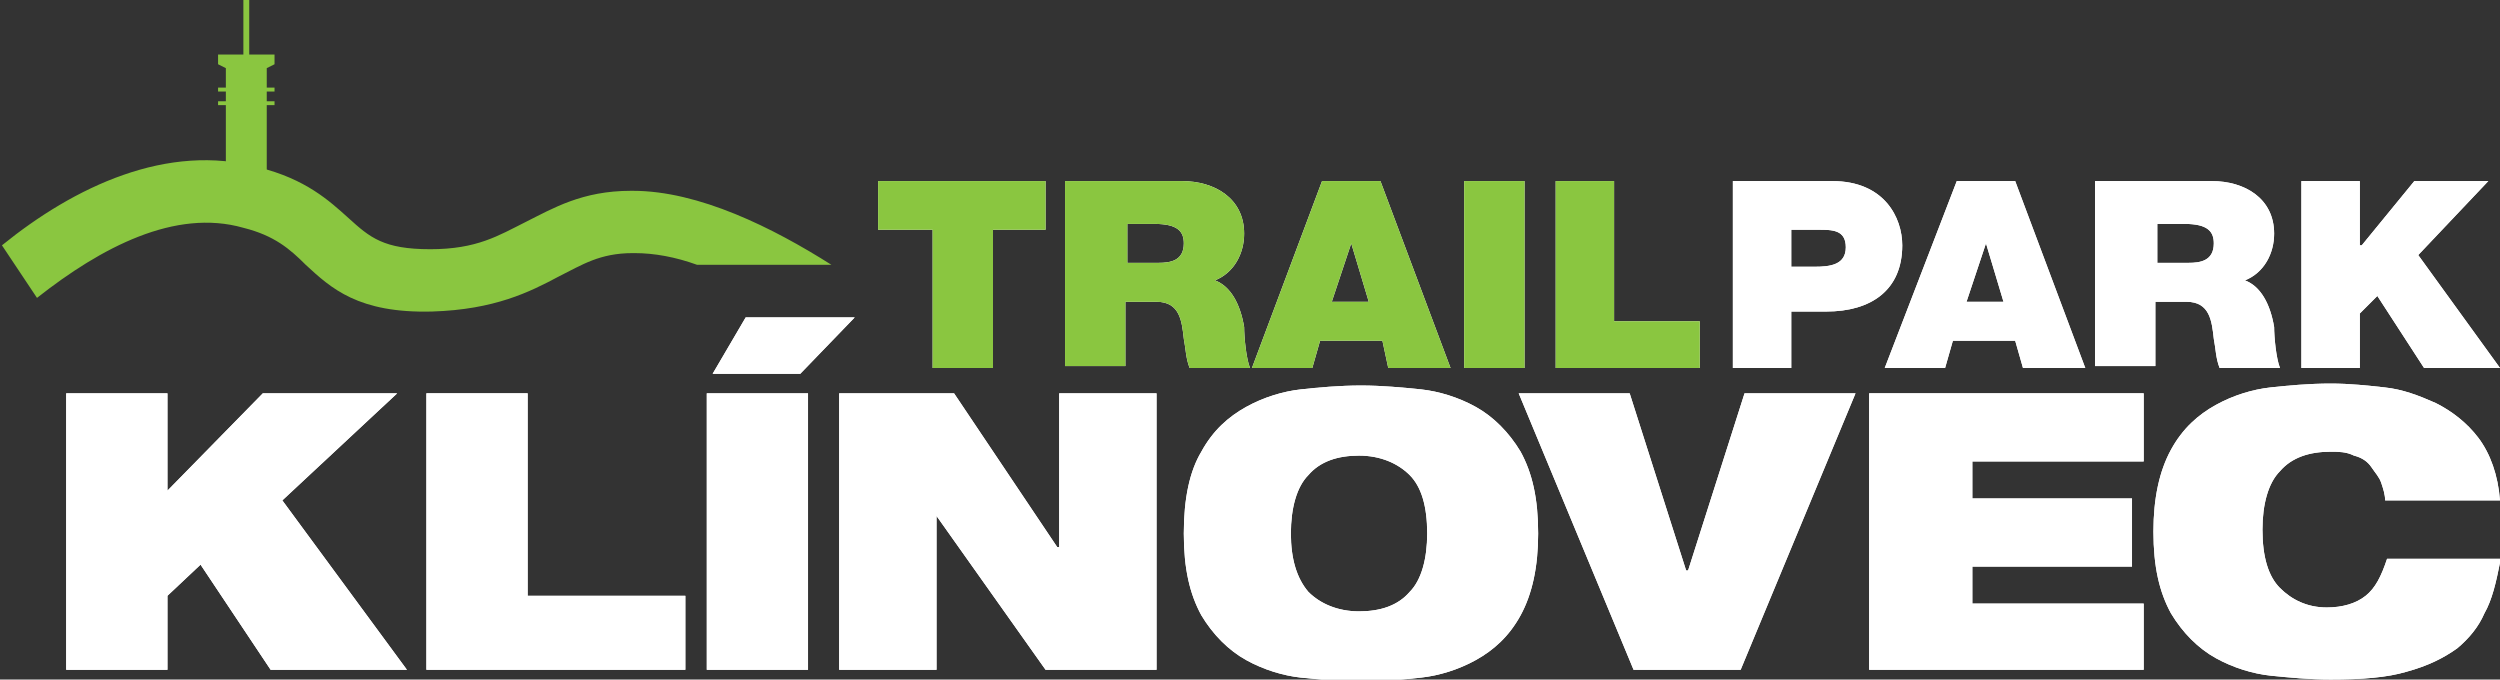 <?xml version="1.0" encoding="utf-8"?>
<!-- Generator: Adobe Illustrator 23.0.1, SVG Export Plug-In . SVG Version: 6.00 Build 0)  -->
<svg version="1.1" id="Vrstva_1" xmlns="http://www.w3.org/2000/svg" xmlns:xlink="http://www.w3.org/1999/xlink" x="0px" y="0px"
	 viewBox="0 0 128.4 34.9" style="enable-background:new 0 0 128.4 34.9;" xml:space="preserve">
<rect x="0" y="0" width="128.4" height="34.9" fill="#333333" stroke="none"/>
<style type="text/css">
	.st0{fill:#8AC640;}
	.st1{fill:#FFFFFF;}
</style>
<g>
	<path class="st0" d="M42.7,13.6c-3-1.9-6.8-3.8-10.2-3.8c0,0-0.1,0-0.1,0c-2.5,0-4,0.9-5.4,1.6c-1.4,0.7-2.5,1.4-4.9,1.4
		c-2.4,0-3.1-0.6-4.2-1.6c-1-0.9-2.2-2-4.6-2.6c-4.7-1.3-9.5,1-13.2,4l1.8,2.7c3.3-2.6,7.1-4.6,10.6-3.6c1.6,0.4,2.4,1.1,3.2,1.9
		c1.3,1.2,2.7,2.5,6.5,2.4c3.2-0.1,5-1,6.5-1.8c1.2-0.6,2.1-1.2,3.8-1.2c0,0,0,0,0.1,0c1,0,2.1,0.2,3.2,0.6H42.7z"/>
</g>
<polygon class="st0" points="12.5,0 12.5,2.8 11.2,2.8 11.2,3.3 11.6,3.5 11.6,4.5 11.2,4.5 11.2,4.7 11.6,4.7 11.6,5.2 11.2,5.2 
	11.2,5.4 11.6,5.4 11.6,11 13.7,10.7 13.7,5.4 14.1,5.4 14.1,5.2 13.7,5.2 13.7,4.7 14.1,4.7 14.1,4.5 13.7,4.5 13.7,3.5 14.1,3.3 
	14.1,2.8 12.8,2.8 12.8,0 "/>
<polygon class="st1" points="13.5,20.2 8.6,25.2 8.6,20.2 3.4,20.2 3.4,34.4 8.6,34.4 8.6,30.6 10.3,29 13.9,34.4 20.9,34.4 
	14.5,25.7 20.4,20.2 "/>
<polygon class="st1" points="21.9,20.2 21.9,34.4 35.2,34.4 35.2,30.6 27.1,30.6 27.1,20.2 "/>
<path class="st1" d="M36.3,34.4h5.2V20.2h-5.2V34.4z M38.3,16.3l-1.7,2.9h4.5l2.8-2.9H38.3z"/>
<polygon class="st1" points="54.4,20.2 54.4,28.1 54.3,28.1 49,20.2 43.1,20.2 43.1,34.4 48.1,34.4 48.1,26.5 48.1,26.5 53.7,34.4 
	59.4,34.4 59.4,20.2 "/>
<g>
	<path class="st1" d="M67.2,30.4c0.6,0.6,1.5,1,2.6,1s2-0.3,2.6-1c0.6-0.6,0.9-1.7,0.9-3c0-1.4-0.3-2.4-0.9-3c-0.6-0.6-1.5-1-2.6-1
		s-2,0.3-2.6,1c-0.6,0.6-0.9,1.7-0.9,3C66.3,28.7,66.6,29.7,67.2,30.4 M61.7,23.2c0.6-1.1,1.4-1.8,2.3-2.3c0.9-0.5,1.9-0.8,2.8-0.9
		c0.9-0.1,2-0.2,3.1-0.2c1.1,0,2.1,0.1,3.1,0.2c0.9,0.1,1.9,0.4,2.8,0.9c0.9,0.5,1.7,1.3,2.3,2.3c0.6,1.1,0.9,2.4,0.9,4.2
		c0,1.7-0.3,3.1-0.9,4.2c-0.6,1.1-1.4,1.8-2.3,2.3c-0.9,0.5-1.9,0.8-2.8,0.9c-0.9,0.1-2,0.2-3.1,0.2c-1.1,0-2.1-0.1-3.1-0.2
		c-0.9-0.1-1.9-0.4-2.8-0.9c-0.9-0.5-1.7-1.3-2.3-2.3c-0.6-1.1-0.9-2.4-0.9-4.2C60.8,25.6,61.1,24.2,61.7,23.2"/>
</g>
<polygon class="st1" points="89.6,20.2 86.7,29.3 86.6,29.3 83.7,20.2 78,20.2 83.9,34.4 89.4,34.4 95.3,20.2 "/>
<polygon class="st1" points="96,20.2 96,34.4 110.1,34.4 110.1,31 101.3,31 101.3,29.1 109.5,29.1 109.5,25.6 101.3,25.6 
	101.3,23.7 110.1,23.7 110.1,20.2 "/>
<g>
	<path class="st1" d="M128.4,28.9c-0.2,1-0.4,1.9-0.8,2.6c-0.3,0.7-0.8,1.3-1.4,1.8c-0.7,0.5-1.5,0.9-2.6,1.2
		c-1,0.3-2.3,0.4-3.9,0.4c-1.1,0-2.1-0.1-3.1-0.2c-0.9-0.1-1.9-0.4-2.8-0.9c-0.9-0.5-1.7-1.3-2.3-2.3c-0.6-1.1-0.9-2.4-0.9-4.2
		c0-1.7,0.3-3.1,0.9-4.2c0.6-1.1,1.4-1.8,2.3-2.3c0.9-0.5,1.9-0.8,2.8-0.9c0.9-0.1,2-0.2,3.1-0.2c1,0,1.9,0.1,2.8,0.2
		c0.9,0.1,1.7,0.4,2.6,0.8c0.8,0.4,1.6,1,2.2,1.8c0.6,0.8,1,1.9,1.1,3.2h-5.9c0-0.3-0.1-0.6-0.2-0.9c-0.1-0.3-0.3-0.5-0.5-0.8
		c-0.2-0.3-0.5-0.5-0.9-0.6c-0.4-0.2-0.8-0.2-1.2-0.2c-1.1,0-2,0.3-2.6,1c-0.6,0.6-0.9,1.7-0.9,3c0,1.4,0.3,2.4,0.9,3
		c0.6,0.6,1.4,1,2.4,1c0.8,0,1.5-0.2,2-0.6c0.5-0.4,0.8-1,1.1-1.9H128.4z"/>
</g>
<polygon class="st1" points="47.9,11.8 45.1,11.8 45.1,9.3 53.7,9.3 53.7,11.8 51,11.8 51,18.9 47.9,18.9 "/>
<g>
	<path class="st1" d="M57.9,13.5h1.6c0.6,0,1.3-0.1,1.3-1c0-0.6-0.3-1-1.5-1h-1.4V13.5z M54.9,9.3h5.8c1.7,0,3.2,0.9,3.2,2.7
		c0,1-0.5,2-1.5,2.4c0.8,0.3,1.3,1.2,1.5,2.4c0,0.5,0.1,1.6,0.3,2.1h-3.1c-0.2-0.5-0.2-1-0.3-1.5c-0.1-0.9-0.2-1.9-1.4-1.9h-1.6v3.3
		h-3.1V9.3z"/>
</g>
<path class="st1" d="M70.3,15.5l-0.9-3h0l-1,3H70.3z M67.9,9.3h3l3.6,9.6h-3.2L71,17.5h-3.2l-0.4,1.4h-3.1L67.9,9.3z"/>
<rect x="75.2" y="9.3" class="st1" width="3.1" height="9.6"/>
<polygon class="st1" points="79.9,9.3 82.9,9.3 82.9,16.5 87.3,16.5 87.3,18.9 79.9,18.9 "/>
<g>
	<path class="st1" d="M92,13.7h1.2c0.8,0,1.6-0.1,1.6-1c0-0.9-0.7-0.9-1.4-0.9H92V13.7z M89,9.3h5.1c2.7,0,3.6,1.9,3.6,3.3
		c0,2.3-1.6,3.4-3.9,3.4H92v2.9H89V9.3z"/>
</g>
<path class="st1" d="M102.9,15.5l-0.9-3h0l-1,3H102.9z M100.5,9.3h3l3.6,9.6h-3.2l-0.4-1.4h-3.2l-0.4,1.4h-3.1L100.5,9.3z"/>
<g>
	<path class="st1" d="M110.8,13.5h1.6c0.6,0,1.3-0.1,1.3-1c0-0.6-0.3-1-1.5-1h-1.4V13.5z M107.8,9.3h5.8c1.7,0,3.2,0.9,3.2,2.7
		c0,1-0.5,2-1.5,2.4c0.8,0.3,1.3,1.2,1.5,2.4c0,0.5,0.1,1.6,0.3,2.1h-3.1c-0.2-0.5-0.2-1-0.3-1.5c-0.1-0.9-0.2-1.9-1.4-1.9h-1.6v3.3
		h-3.1V9.3z"/>
</g>
<polygon class="st1" points="124,9.3 121.3,12.6 121.2,12.6 121.2,9.3 118.2,9.3 118.2,18.9 121.2,18.9 121.2,16.1 122.1,15.2 
	124.5,18.9 128.4,18.9 124.2,13.1 127.8,9.3 "/>
<polygon class="st1" points="13.5,20.2 8.6,25.2 8.6,20.2 3.4,20.2 3.4,34.4 8.6,34.4 8.6,30.6 10.3,29 13.9,34.4 20.9,34.4 
	14.5,25.7 20.4,20.2 "/>
<polygon class="st1" points="21.9,20.2 21.9,34.4 35.2,34.4 35.2,30.6 27.1,30.6 27.1,20.2 "/>
<path class="st1" d="M36.3,34.4h5.2V20.2h-5.2V34.4z M38.3,16.3l-1.7,2.9h4.5l2.8-2.9H38.3z"/>
<polygon class="st1" points="54.4,20.2 54.4,28.1 54.3,28.1 49,20.2 43.1,20.2 43.1,34.4 48.1,34.4 48.1,26.5 48.1,26.5 53.7,34.4 
	59.4,34.4 59.4,20.2 "/>
<g>
	<path class="st1" d="M67.2,30.4c0.6,0.6,1.5,1,2.6,1s2-0.3,2.6-1c0.6-0.6,0.9-1.7,0.9-3c0-1.4-0.3-2.4-0.9-3c-0.6-0.6-1.5-1-2.6-1
		s-2,0.3-2.6,1c-0.6,0.6-0.9,1.7-0.9,3C66.3,28.7,66.6,29.7,67.2,30.4 M61.7,23.2c0.6-1.1,1.4-1.8,2.3-2.3c0.9-0.5,1.9-0.8,2.8-0.9
		c0.9-0.1,2-0.2,3.1-0.2c1.1,0,2.1,0.1,3.1,0.2c0.9,0.1,1.9,0.4,2.8,0.9c0.9,0.5,1.7,1.3,2.3,2.3c0.6,1.1,0.9,2.4,0.9,4.2
		c0,1.7-0.3,3.1-0.9,4.2c-0.6,1.1-1.4,1.8-2.3,2.3c-0.9,0.5-1.9,0.8-2.8,0.9c-0.9,0.1-2,0.2-3.1,0.2c-1.1,0-2.1-0.1-3.1-0.2
		c-0.9-0.1-1.9-0.4-2.8-0.9c-0.9-0.5-1.7-1.3-2.3-2.3c-0.6-1.1-0.9-2.4-0.9-4.2C60.8,25.6,61.1,24.2,61.7,23.2"/>
</g>
<polygon class="st1" points="89.6,20.2 86.7,29.3 86.6,29.3 83.7,20.2 78,20.2 83.9,34.4 89.4,34.4 95.3,20.2 "/>
<polygon class="st1" points="96,20.2 96,34.4 110.1,34.4 110.1,31 101.3,31 101.3,29.1 109.5,29.1 109.5,25.6 101.3,25.6 
	101.3,23.7 110.1,23.7 110.1,20.2 "/>
<g>
	<path class="st1" d="M128.4,28.9c-0.2,1-0.4,1.9-0.8,2.6c-0.3,0.7-0.8,1.3-1.4,1.8c-0.7,0.5-1.5,0.9-2.6,1.2
		c-1,0.3-2.3,0.4-3.9,0.4c-1.1,0-2.1-0.1-3.1-0.2c-0.9-0.1-1.9-0.4-2.8-0.9c-0.9-0.5-1.7-1.3-2.3-2.3c-0.6-1.1-0.9-2.4-0.9-4.2
		c0-1.7,0.3-3.1,0.9-4.2c0.6-1.1,1.4-1.8,2.3-2.3c0.9-0.5,1.9-0.8,2.8-0.9c0.9-0.1,2-0.2,3.1-0.2c1,0,1.9,0.1,2.8,0.2
		c0.9,0.1,1.7,0.4,2.6,0.8c0.8,0.4,1.6,1,2.2,1.8c0.6,0.8,1,1.9,1.1,3.2h-5.9c0-0.3-0.1-0.6-0.2-0.9c-0.1-0.3-0.3-0.5-0.5-0.8
		c-0.2-0.3-0.5-0.5-0.9-0.6c-0.4-0.2-0.8-0.2-1.2-0.2c-1.1,0-2,0.3-2.6,1c-0.6,0.6-0.9,1.7-0.9,3c0,1.4,0.3,2.4,0.9,3
		c0.6,0.6,1.4,1,2.4,1c0.8,0,1.5-0.2,2-0.6c0.5-0.4,0.8-1,1.1-1.9H128.4z"/>
</g>
<polygon class="st0" points="47.9,11.8 45.1,11.8 45.1,9.3 53.7,9.3 53.7,11.8 51,11.8 51,18.9 47.9,18.9 "/>
<g>
	<path class="st0" d="M57.9,13.5h1.6c0.6,0,1.3-0.1,1.3-1c0-0.6-0.3-1-1.5-1h-1.4V13.5z M54.9,9.3h5.8c1.7,0,3.2,0.9,3.2,2.7
		c0,1-0.5,2-1.5,2.4c0.8,0.3,1.3,1.2,1.5,2.4c0,0.5,0.1,1.6,0.3,2.1h-3.1c-0.2-0.5-0.2-1-0.3-1.5c-0.1-0.9-0.2-1.9-1.4-1.9h-1.6v3.3
		h-3.1V9.3z"/>
</g>
<path class="st0" d="M70.3,15.5l-0.9-3h0l-1,3H70.3z M67.9,9.3h3l3.6,9.6h-3.2L71,17.5h-3.2l-0.4,1.4h-3.1L67.9,9.3z"/>
<rect x="75.2" y="9.3" class="st0" width="3.1" height="9.6"/>
<polygon class="st0" points="79.9,9.3 82.9,9.3 82.9,16.5 87.3,16.5 87.3,18.9 79.9,18.9 "/>
<g>
	<path class="st1" d="M92,13.7h1.2c0.8,0,1.6-0.1,1.6-1c0-0.9-0.7-0.9-1.4-0.9H92V13.7z M89,9.3h5.1c2.7,0,3.6,1.9,3.6,3.3
		c0,2.3-1.6,3.4-3.9,3.4H92v2.9H89V9.3z"/>
</g>
<path class="st1" d="M102.9,15.5l-0.9-3h0l-1,3H102.9z M100.5,9.3h3l3.6,9.6h-3.2l-0.4-1.4h-3.2l-0.4,1.4h-3.1L100.5,9.3z"/>
<g>
	<path class="st1" d="M110.8,13.5h1.6c0.6,0,1.3-0.1,1.3-1c0-0.6-0.3-1-1.5-1h-1.4V13.5z M107.8,9.3h5.8c1.7,0,3.2,0.9,3.2,2.7
		c0,1-0.5,2-1.5,2.4c0.8,0.3,1.3,1.2,1.5,2.4c0,0.5,0.1,1.6,0.3,2.1h-3.1c-0.2-0.5-0.2-1-0.3-1.5c-0.1-0.9-0.2-1.9-1.4-1.9h-1.6v3.3
		h-3.1V9.3z"/>
</g>
<polygon class="st1" points="124,9.3 121.3,12.6 121.2,12.6 121.2,9.3 118.2,9.3 118.2,18.9 121.2,18.9 121.2,16.1 122.1,15.2 
	124.5,18.9 128.4,18.9 124.2,13.1 127.8,9.3 "/>
</svg>
